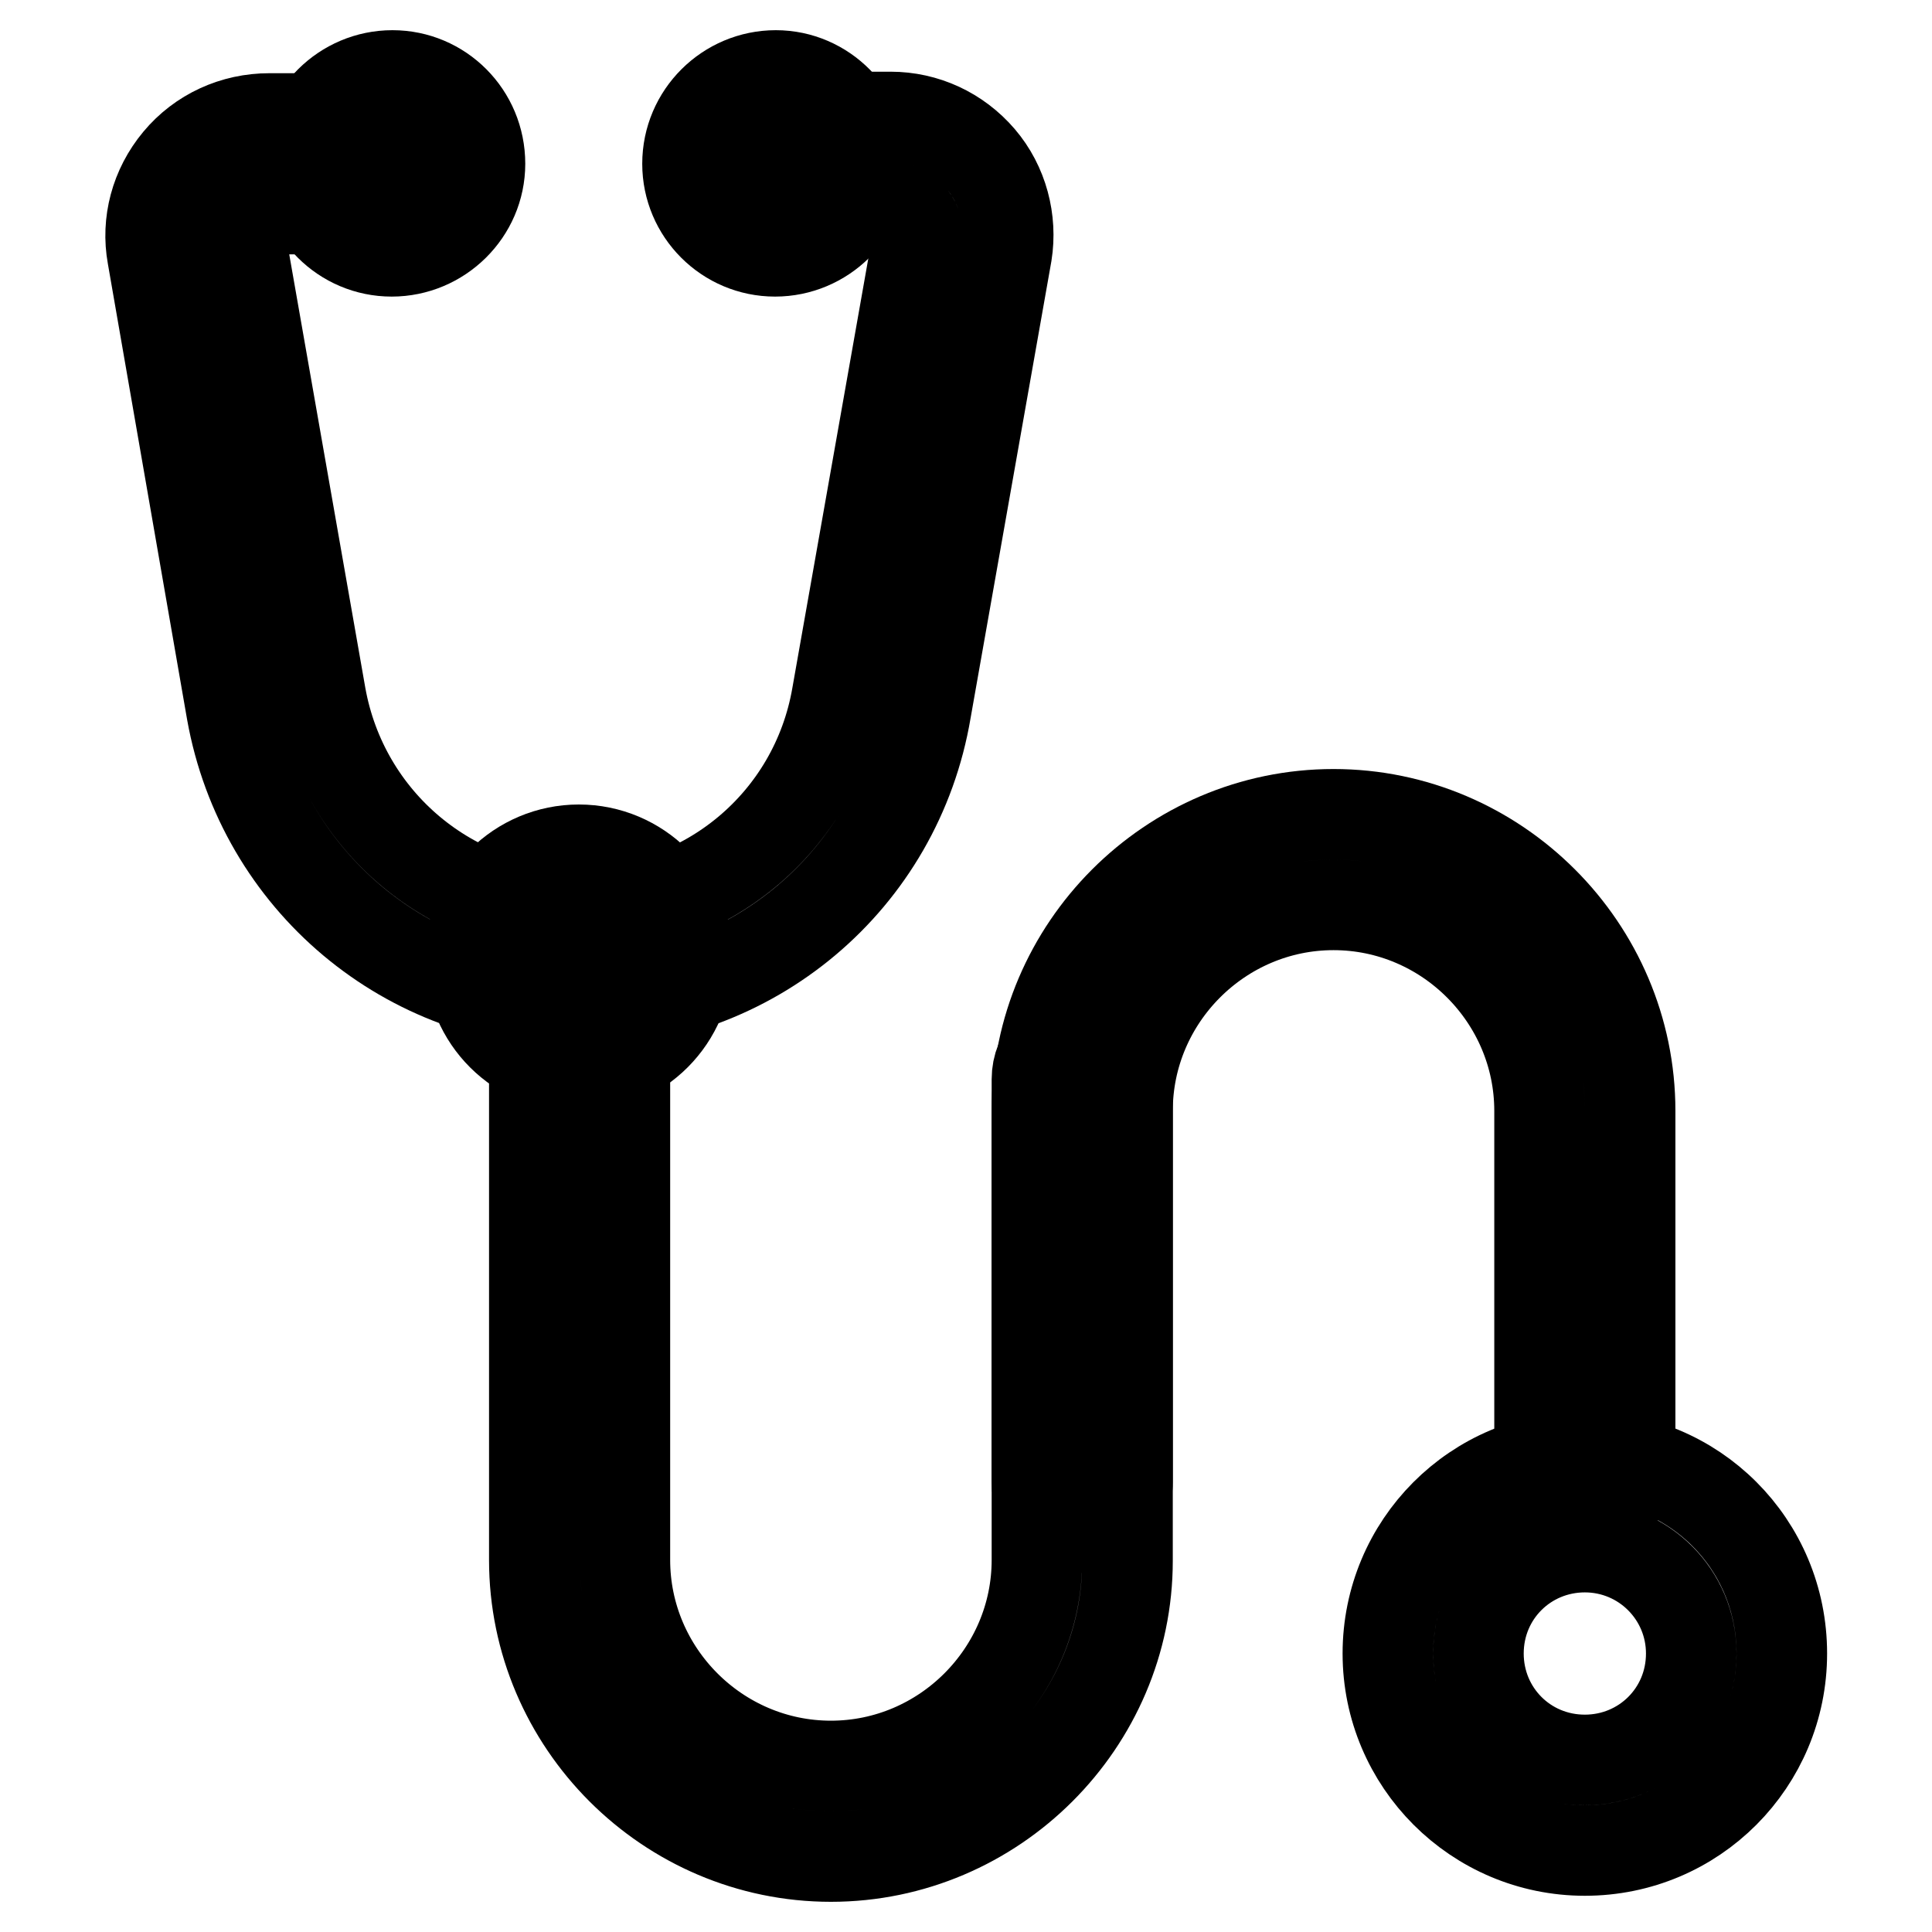 <?xml version="1.0" encoding="utf-8"?>
<!-- Svg Vector Icons : http://www.onlinewebfonts.com/icon -->
<!DOCTYPE svg PUBLIC "-//W3C//DTD SVG 1.1//EN" "http://www.w3.org/Graphics/SVG/1.1/DTD/svg11.dtd">
<svg version="1.1" xmlns="http://www.w3.org/2000/svg" xmlns:xlink="http://www.w3.org/1999/xlink" x="0px" y="0px" viewBox="0 0 256 256" enable-background="new 0 0 256 256" xml:space="preserve">
<g> <path stroke-width="12" fill-opacity="0" stroke="#000000"  d="M76.7,132.9c-22.7,0-42-16.2-46-38.6L20.2,33.9c-0.8-4.4,0.4-9,3.4-12.6c3-3.6,7.4-5.6,12.1-5.6h16.6 c3.4,0,6,2.6,6,6c0,3.4-2.6,6-6,6H35.5c-1.1,0-2.2,0.5-2.9,1.3c-0.4,0.5-1,1.4-0.7,2.8l10.6,60.4c3,16.7,17.4,28.7,34.2,28.7 c16.9,0,31.3-12,34.2-28.7l10.7-60.5c0.1-1-0.1-2-0.8-2.9c-0.4-0.5-1.3-1.3-2.8-1.3h-14.5c-3.4,0-6-2.6-6-6c0-3.4,2.6-6,6-6H118 c4.6,0,8.9,2,11.9,5.5c3,3.5,4.2,8.2,3.5,12.6l-10.7,60.5C118.9,116.7,99.5,132.9,76.7,132.9z"/> <path stroke-width="12" fill-opacity="0" stroke="#000000"  d="M62.3,127c0,8,6.5,14.4,14.4,14.4c8,0,14.4-6.5,14.4-14.4c0-8-6.5-14.4-14.4-14.4 C68.8,112.6,62.3,119,62.3,127z"/> <path stroke-width="12" fill-opacity="0" stroke="#000000"  d="M210,245.2c-14.4,0-26.1-11.7-26.1-26.1c0-14.4,11.6-26.1,26.1-26.1s26.1,11.6,26.1,26.1 C236.1,233.5,224.5,245.2,210,245.2z M210,205c-7.8,0-14.1,6.2-14.1,14.1c0,7.8,6.2,14.1,14.1,14.1c7.8,0,14.1-6.2,14.1-14.1 C224.1,211.3,217.8,205,210,205z M110.1,246c-21.6,0-39.3-17.7-39.3-39.3V127c0-3.4,2.6-6,6-6c3.4,0,6,2.6,6,6v79.7 c0,15,12.3,27.3,27.3,27.3s27.3-12.3,27.3-27.3V143c0-3.4,2.6-6,6-6c3.4,0,6,2.6,6,6v63.8C149.4,228.3,131.7,246,110.1,246z"/> <path stroke-width="12" fill-opacity="0" stroke="#000000"  d="M143.4,202.4c-3.4,0-6-2.6-6-6v-49.2c0-21.6,17.7-39.3,39.3-39.3c21.6,0,39.3,17.7,39.3,39.3v47.1 c0,3.4-2.6,6-6,6c-3.4,0-6-2.6-6-6v-47.1c0-15-12.3-27.3-27.3-27.3s-27.3,12.3-27.3,27.3v49.2C149.4,199.8,146.7,202.4,143.4,202.4 L143.4,202.4z"/> <path stroke-width="12" fill-opacity="0" stroke="#000000"  d="M40.3,21.7c0,6.4,5.2,11.6,11.6,11.6c6.4,0,11.7-5.2,11.7-11.6l0,0C63.6,15.2,58.4,10,52,10 C45.6,10,40.3,15.2,40.3,21.7L40.3,21.7z"/> <path stroke-width="12" fill-opacity="0" stroke="#000000"  d="M91.1,21.7c0,6.4,5.2,11.6,11.6,11.6c6.4,0,11.7-5.2,11.7-11.6S109.2,10,102.8,10 C96.4,10,91.1,15.2,91.1,21.7L91.1,21.7z"/></g>
</svg>